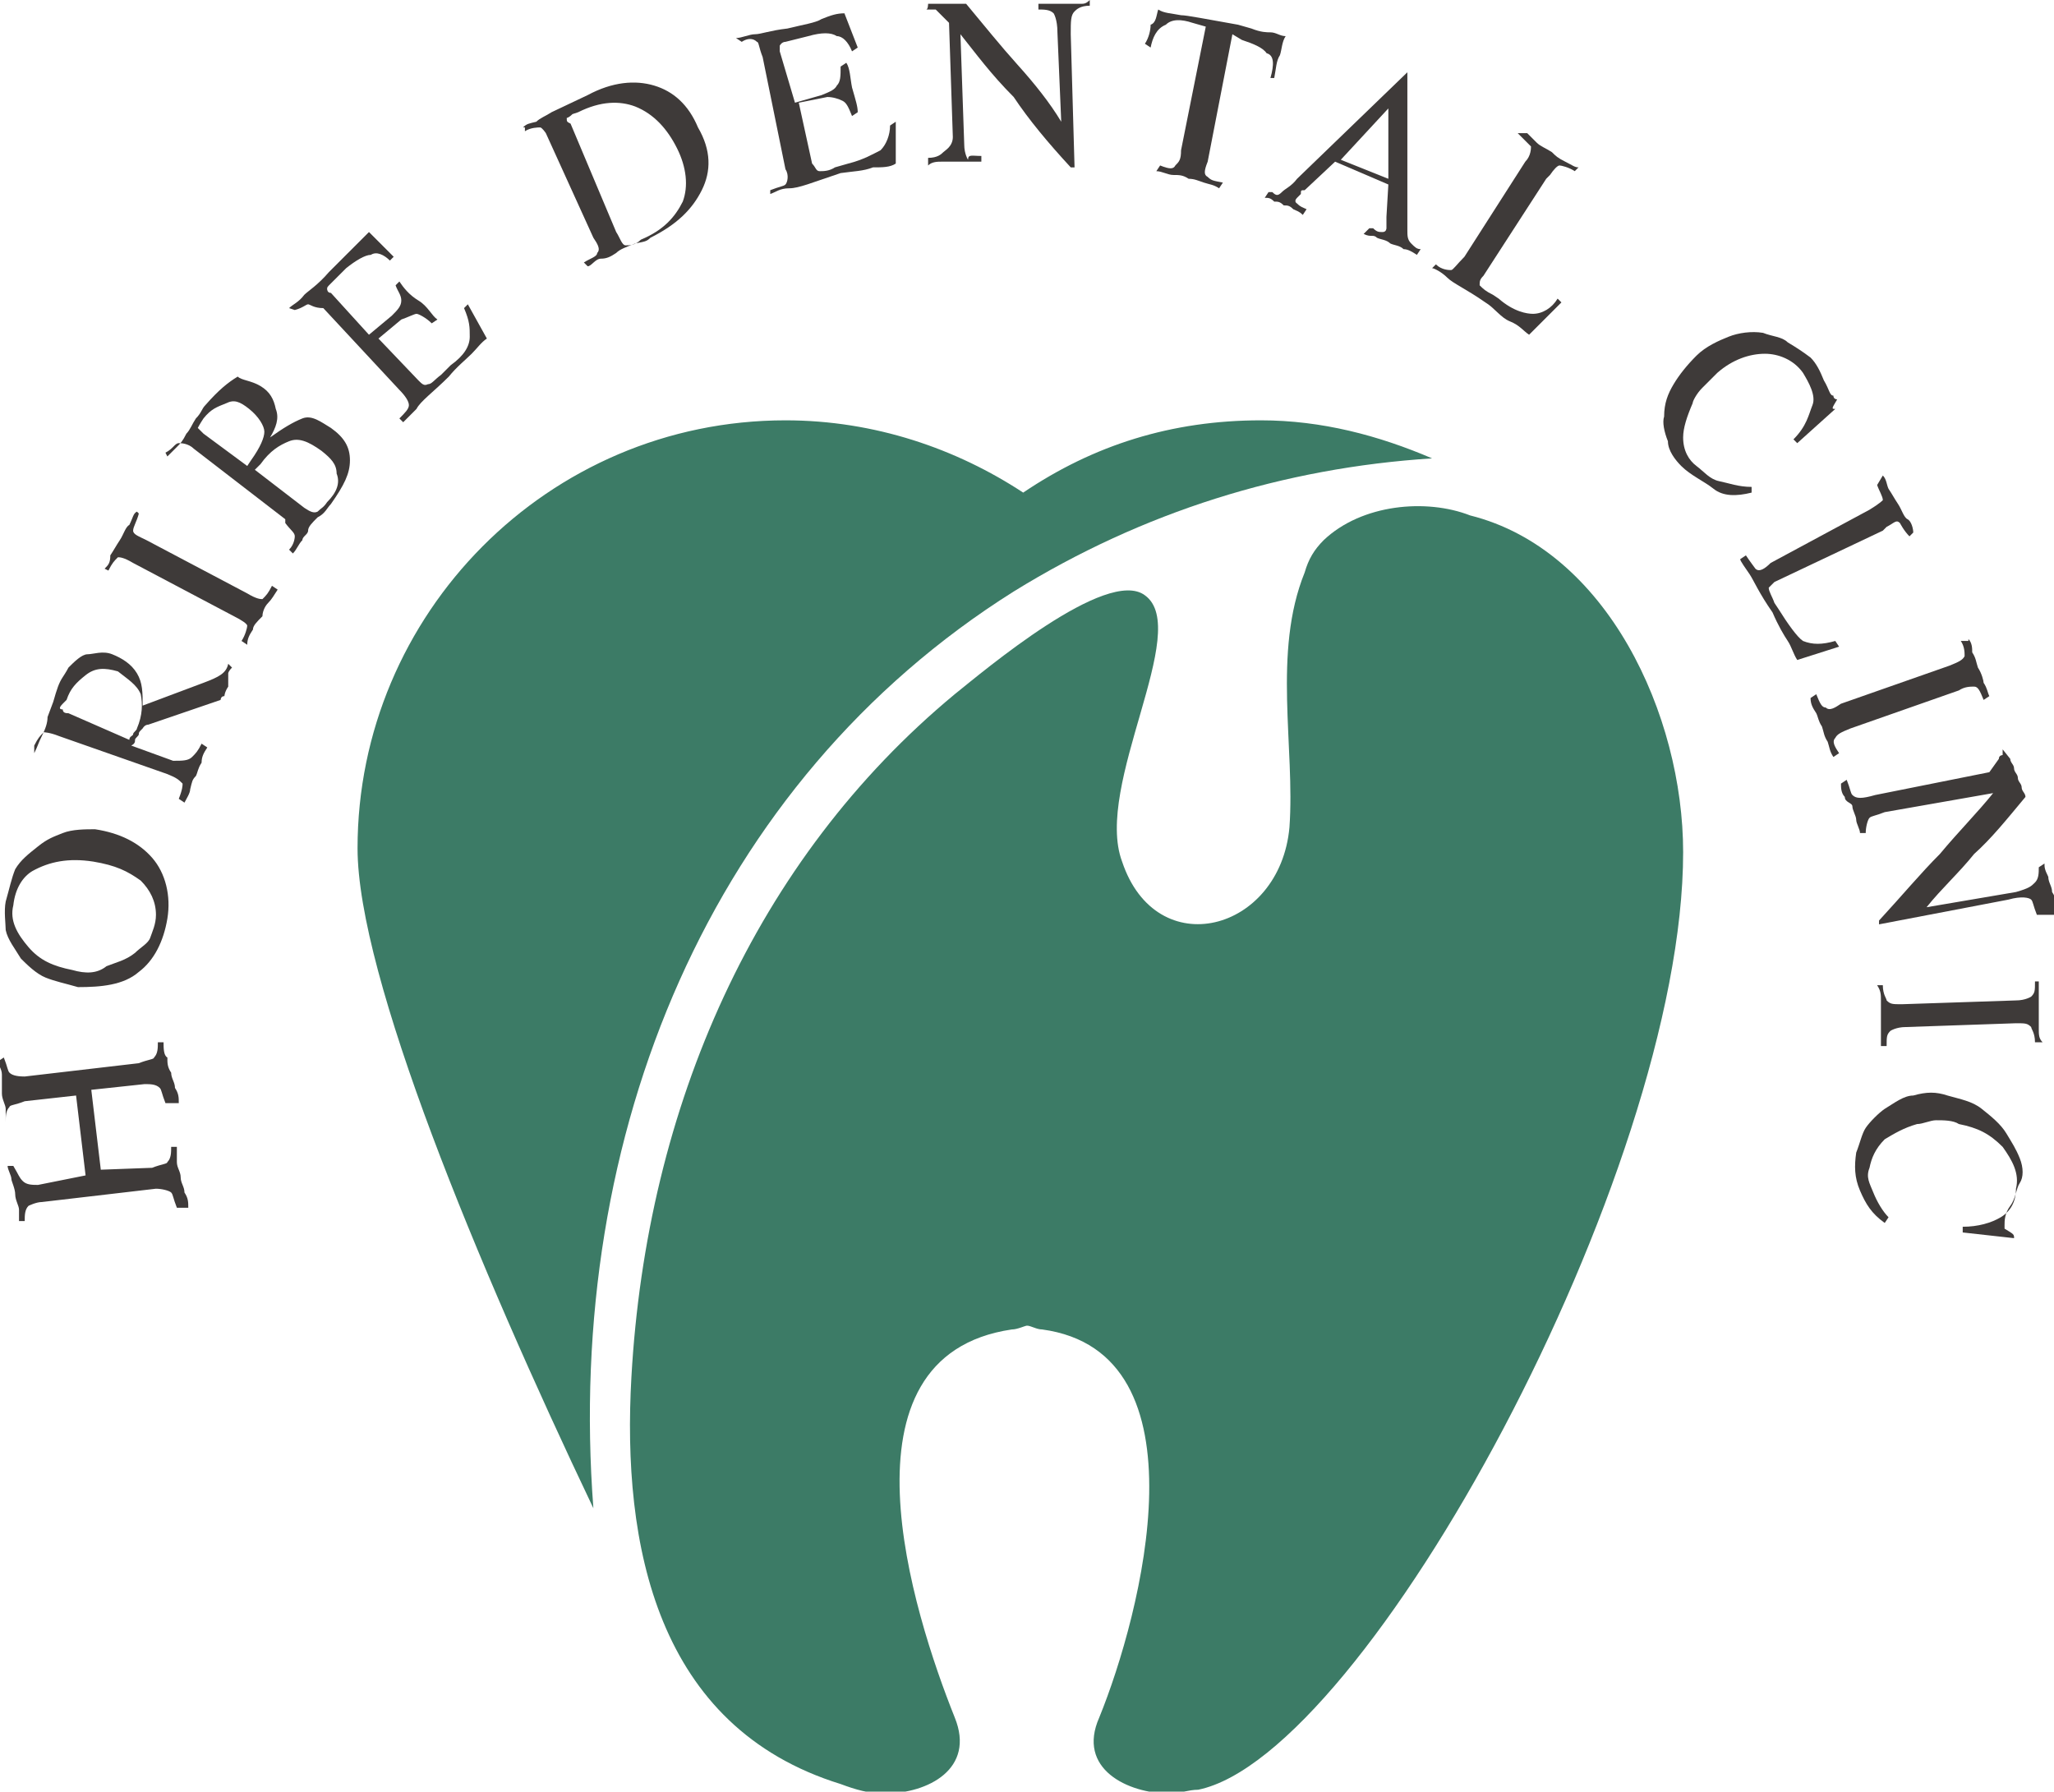 <?xml version="1.0" encoding="utf-8"?>
<!-- Generator: Adobe Illustrator 26.2.1, SVG Export Plug-In . SVG Version: 6.00 Build 0)  -->
<svg version="1.1" id="レイヤー_1" xmlns="http://www.w3.org/2000/svg" xmlns:xlink="http://www.w3.org/1999/xlink" x="0px"
	 y="0px" viewBox="0 0 108 94.2" style="enable-background:new 0 0 108 94.2;" xml:space="preserve">
<style type="text/css">
	.st0{fill:#3C7B66;}
	.st1{fill:#3E3A39;}
</style>
<path class="st0" d="M69.6,28.4c-0.5,0.5-0.8,1-1,1.7c-1.7,4.2-0.5,9.2-0.8,13.4c-0.5,5.5-7,7.2-8.8,1.8c-1.5-4,3.7-12.2,1.2-14
	c-2-1.5-8.5,4-10,5.2c-10.5,8.7-16.2,21.7-17,35.9c-0.5,8.8,1.3,18.4,11,21.4c0.8,0.3,1.5,0.5,2.3,0.5c2.3,0,4.8-1.3,3.7-4
	c-2.2-5.5-6.5-19,3-20.4c0.3,0,0.7-0.2,0.8-0.2c0.2,0,0.5,0.2,0.8,0.2c8.8,1.2,5.2,15,3,20.4c-1.2,2.7,1.5,4,3.7,4
	c0.5,0,1-0.2,1.5-0.2c8.8-1.8,25.5-32.4,25.5-49.3c0-7.2-4-15.9-11.2-17.7C75,26.2,71.6,26.5,69.6,28.4z"/>
<path class="st0" d="M53.3,31.1c6.8-4.2,14.2-6.5,22-7c-2.8-1.2-5.8-2-9-2c-4.7,0-8.8,1.3-12.5,3.8c-3.5-2.3-7.8-3.8-12.5-3.8
	c-12.5,0-22.5,10.2-22.5,22.5c0,6.7,6.3,21.9,12.4,34.7C29.7,59.6,37.4,41.1,53.3,31.1z"/>
<path class="st1" d="M1,64.3c0-0.2,0-0.5,0-0.7s-0.2-0.5-0.2-0.8s-0.2-0.7-0.2-0.8c0-0.2-0.2-0.5-0.2-0.7h0.3
	C1,61.8,1,61.9,1.2,62.1s0.5,0.2,0.8,0.2l2.5-0.5L4,57.6l-2.7,0.3c-0.5,0.2-0.8,0.2-0.8,0.3c-0.2,0.2-0.2,0.5-0.2,0.8h0
	c0-0.2,0-0.5,0-0.7s-0.2-0.5-0.2-0.8c0-0.3,0-0.8,0-1c0-0.3-0.2-0.5-0.2-0.7l0.3-0.2c0.2,0.5,0.2,0.7,0.3,0.8s0.3,0.2,0.8,0.2l6-0.7
	c0.5-0.2,0.8-0.2,0.8-0.3c0.2-0.2,0.2-0.5,0.2-0.8h0.3c0,0.3,0,0.7,0.2,0.8c0,0.3,0,0.5,0.2,0.8c0,0.3,0.2,0.5,0.2,0.8
	c0.2,0.3,0.2,0.5,0.2,0.8H8.7c-0.2-0.5-0.2-0.7-0.3-0.8c-0.2-0.2-0.5-0.2-0.8-0.2l-2.8,0.3l0.5,4.2L8,61.4c0.5-0.2,0.8-0.2,0.8-0.3
	C9,60.9,9,60.6,9,60.3h0.3c0,0.3,0,0.5,0,0.8s0.2,0.5,0.2,0.8c0,0.3,0.2,0.5,0.2,0.8c0.2,0.3,0.2,0.5,0.2,0.8H9.3
	c-0.2-0.5-0.2-0.7-0.3-0.8s-0.5-0.2-0.8-0.2l-6,0.7c-0.3,0-0.7,0.2-0.7,0.2c-0.2,0.2-0.2,0.5-0.2,0.8H1z"/>
<path class="st1" d="M0.3,47.4c0.2-0.7,0.3-1.2,0.5-1.7c0.3-0.5,0.7-0.8,1.2-1.2s0.8-0.5,1.3-0.7c0.5-0.2,1.2-0.2,1.7-0.2
	c1.3,0.2,2.3,0.7,3,1.5c0.7,0.8,1,2,0.8,3.2c-0.2,1.2-0.7,2.2-1.5,2.8c-0.8,0.7-2,0.8-3.2,0.8c-0.7-0.2-1.2-0.3-1.7-0.5
	s-1-0.7-1.3-1c-0.3-0.5-0.7-1-0.8-1.5C0.3,48.6,0.2,47.9,0.3,47.4z M0.7,47.6c-0.2,0.8,0.2,1.5,0.8,2.2s1.3,1,2.3,1.2
	c0.7,0.2,1.3,0.2,1.8-0.2c0.5-0.2,1-0.3,1.5-0.7c0.3-0.3,0.7-0.5,0.8-0.8s0.3-0.7,0.3-1.2c0-0.7-0.3-1.3-0.8-1.8
	c-0.7-0.5-1.3-0.8-2.5-1c-1.3-0.2-2.3,0-3.2,0.5C1.2,46.1,0.8,46.7,0.7,47.6z"/>
<path class="st1" d="M1.8,39.6C2,39.2,2,39.1,2.2,38.7s0.3-0.7,0.3-1l0.3-0.8c0.2-0.7,0.3-1,0.5-1.3c0,0,0.2-0.3,0.3-0.5
	c0.3-0.3,0.7-0.7,1-0.7c0.3,0,0.8-0.2,1.3,0s1,0.5,1.3,1c0.3,0.5,0.3,1,0.3,1.7l3.2-1.2l0,0c0.8-0.3,1.2-0.5,1.3-1l0.2,0.2
	c-0.2,0.2-0.2,0.3-0.2,0.3C12,35.6,12,35.7,12,36.1c-0.2,0.3-0.2,0.5-0.2,0.5c-0.2,0-0.2,0.2-0.2,0.2l-3.8,1.3
	c-0.2,0-0.3,0.2-0.3,0.2c-0.2,0.2-0.2,0.2-0.2,0.3s-0.2,0.2-0.2,0.3s0,0.2-0.2,0.3l2.2,0.8c0.5,0,0.8,0,1-0.2s0.3-0.3,0.5-0.7
	l0.3,0.2c-0.2,0.3-0.3,0.5-0.3,0.8c-0.2,0.3-0.2,0.5-0.3,0.7c-0.2,0.2-0.2,0.3-0.3,0.7c0,0.2-0.2,0.5-0.3,0.7l-0.3-0.2
	c0.2-0.5,0.2-0.7,0.2-0.8c-0.2-0.2-0.3-0.3-0.8-0.5l-5.7-2c-0.5-0.2-0.8-0.2-0.8-0.2c-0.2,0.2-0.3,0.3-0.5,0.7L1.8,39.6z M6.8,38.9
	c0-0.2,0.2-0.2,0.2-0.3s0.2-0.2,0.2-0.3c0.3-0.7,0.3-1.3,0.2-1.8c-0.2-0.5-0.7-0.8-1.2-1.2c-0.7-0.2-1.2-0.2-1.7,0.2s-0.8,0.7-1,1.3
	l-0.2,0.2c-0.2,0.2-0.2,0.3,0,0.3c0,0.2,0.2,0.2,0.3,0.2L6.8,38.9z"/>
<path class="st1" d="M5.5,29.9c0.2-0.2,0.3-0.3,0.3-0.7c0.2-0.3,0.3-0.5,0.5-0.8c0.2-0.3,0.3-0.7,0.5-0.8C7,27.2,7,27,7.2,26.9
	L7.3,27C7.2,27.4,7,27.7,7,27.9c0,0.2,0.3,0.3,0.7,0.5l5.3,2.8c0.5,0.3,0.7,0.3,0.8,0.3c0.2-0.2,0.3-0.3,0.5-0.7l0.3,0.2
	c-0.2,0.3-0.3,0.5-0.5,0.7s-0.3,0.5-0.3,0.7c-0.3,0.3-0.5,0.5-0.5,0.7c-0.2,0.3-0.3,0.5-0.3,0.8l-0.3-0.2c0.2-0.3,0.3-0.7,0.3-0.8
	s-0.3-0.3-0.7-0.5L7,29.6c-0.5-0.3-0.7-0.3-0.8-0.3c-0.2,0.2-0.3,0.3-0.5,0.7L5.5,29.9z"/>
<path class="st1" d="M8.8,24c0.2-0.2,0.3-0.3,0.5-0.5c0.2-0.2,0.3-0.3,0.5-0.7c0.2-0.2,0.3-0.5,0.5-0.8c0.3-0.3,0.3-0.5,0.5-0.7
	c0.7-0.8,1.2-1.2,1.7-1.5c0.2,0.2,0.7,0.2,1.2,0.5c0.5,0.3,0.7,0.7,0.8,1.2c0.2,0.5,0,1-0.3,1.5c0.7-0.5,1.2-0.8,1.7-1
	c0.5-0.2,1,0.2,1.5,0.5c0.7,0.5,1,1,1,1.7c0,0.7-0.3,1.3-1,2.3c-0.2,0.2-0.3,0.5-0.7,0.7c-0.3,0.3-0.5,0.5-0.5,0.7s-0.3,0.3-0.3,0.5
	c-0.2,0.2-0.3,0.5-0.5,0.7l-0.2-0.2c0.3-0.3,0.3-0.7,0.3-0.7c0-0.2-0.2-0.3-0.5-0.7l0-0.2l-4.8-3.7c-0.3-0.3-0.7-0.3-0.8-0.3
	c-0.2,0-0.3,0.3-0.7,0.5L8.8,24z M13,24.5l0.2-0.3c0.5-0.7,0.7-1.2,0.7-1.5s-0.3-0.8-0.8-1.2s-0.8-0.5-1.2-0.3
	c-0.5,0.2-0.8,0.3-1.2,0.8c-0.2,0.3-0.3,0.5-0.3,0.5s0.2,0.2,0.3,0.3L13,24.5z M16,26.7c0.3,0.2,0.5,0.3,0.7,0.2
	c0.2-0.2,0.3-0.2,0.5-0.5c0.5-0.5,0.7-1,0.5-1.5c0-0.5-0.3-0.8-0.8-1.2c-0.7-0.5-1.2-0.7-1.7-0.5c-0.5,0.2-1,0.5-1.5,1.2
	c-0.2,0.2-0.2,0.2-0.3,0.3l0,0L16,26.7z"/>
<path class="st1" d="M15.2,16.2c0.2-0.2,0.5-0.3,0.8-0.7c0.2-0.2,0.7-0.5,1.3-1.2c0.5-0.5,1-1,1.3-1.3c0.3-0.3,0.7-0.7,0.8-0.8
	l1.3,1.3l-0.2,0.2c-0.3-0.3-0.7-0.5-1-0.3c-0.3,0-0.8,0.3-1.3,0.7l-0.8,0.8c-0.2,0.2-0.2,0.2-0.2,0.3c0,0,0,0.2,0.2,0.2l2,2.2l1.2-1
	c0.3-0.3,0.5-0.5,0.5-0.8c0-0.3-0.2-0.5-0.3-0.8l0.2-0.2c0.2,0.3,0.5,0.7,1,1c0.5,0.3,0.7,0.8,1,1l-0.3,0.2
	c-0.3-0.3-0.7-0.5-0.8-0.5s-0.5,0.2-0.8,0.3l-1.2,1L22,20c0.2,0.2,0.3,0.3,0.5,0.2c0.2,0,0.3-0.2,0.7-0.5l0.5-0.5c0.7-0.5,1-1,1-1.5
	c0-0.5,0-0.8-0.3-1.5l0.2-0.2l1,1.8c-0.3,0.2-0.5,0.5-0.8,0.8c-0.3,0.3-0.8,0.7-1.2,1.2c-0.8,0.8-1.5,1.3-1.7,1.7
	c-0.3,0.3-0.5,0.5-0.7,0.7L21,22c0.3-0.3,0.5-0.5,0.5-0.7c0-0.2-0.2-0.5-0.5-0.8l-4-4.3c-0.5,0-0.7-0.2-0.8-0.2s-0.3,0.2-0.7,0.3
	L15.2,16.2z"/>
<path class="st1" d="M27.5,6.7c0.2-0.2,0.3-0.2,0.7-0.3c0.2-0.2,0.5-0.3,0.8-0.5L30.9,5c1.3-0.7,2.5-0.8,3.5-0.5
	c1,0.3,1.8,1,2.3,2.2c0.7,1.2,0.7,2.3,0.2,3.3c-0.5,1-1.3,1.8-2.7,2.5c-0.2,0.2-0.3,0.2-0.8,0.3c-0.5,0.2-0.8,0.3-1,0.5
	c-0.3,0.2-0.5,0.3-0.8,0.3S31.1,14,30.9,14l-0.2-0.2c0.3-0.2,0.7-0.3,0.7-0.5c0.2-0.2,0-0.5-0.2-0.8L28.7,7c0,0-0.2-0.3-0.3-0.3
	s-0.5,0-0.8,0.2V6.7z M32.4,12.2c0.2,0.3,0.3,0.7,0.5,0.7c0.2,0,0.5,0,0.8-0.3c1.2-0.5,1.8-1.2,2.2-2c0.3-0.8,0.2-1.8-0.3-2.8
	s-1.2-1.8-2.2-2.2c-0.8-0.3-1.8-0.3-3,0.3L30.1,6c-0.2,0.2-0.3,0.2-0.3,0.2c0,0.2,0,0.2,0.2,0.3L32.4,12.2z"/>
<path class="st1" d="M38.7,2c0.3,0,0.7-0.2,1-0.2s0.8-0.2,1.7-0.3c0.8-0.2,1.5-0.3,1.8-0.5c0.5-0.2,0.8-0.3,1.2-0.3l0.7,1.8
	l-0.3,0.2c-0.2-0.5-0.5-0.8-0.8-0.8c-0.3-0.2-0.8-0.2-1.5,0l-1.2,0.3c-0.2,0-0.3,0.2-0.3,0.2s0,0.2,0,0.3l0.8,2.7L43.2,5
	c0.5-0.2,0.7-0.3,0.8-0.5c0.2-0.2,0.2-0.5,0.2-1l0.3-0.2c0.2,0.3,0.2,0.8,0.3,1.3c0.2,0.7,0.3,1,0.3,1.3l-0.3,0.2
	c-0.2-0.5-0.3-0.7-0.5-0.8s-0.5-0.2-0.8-0.2l-1.5,0.3l0.7,3.2C42.9,8.8,42.9,9,43.1,9s0.5,0,0.8-0.2l0.7-0.2
	c0.8-0.2,1.3-0.5,1.7-0.7c0.3-0.3,0.5-0.8,0.5-1.3l0.3-0.2v2.2c-0.3,0.2-0.7,0.2-1.2,0.2c-0.5,0.2-1,0.2-1.7,0.3
	c-1.5,0.5-2.2,0.8-2.7,0.8c-0.5,0-0.7,0.2-1,0.3V10c0.5-0.2,0.7-0.2,0.8-0.3s0.2-0.5,0-0.8L40.1,3c-0.2-0.5-0.2-0.8-0.3-0.8
	c-0.2-0.2-0.5-0.2-0.8,0L38.7,2z"/>
<path class="st1" d="M48.8,0.2c0.2,0,0.3,0,0.5,0s0.3,0,0.5,0s0.3,0,0.5,0c0.2,0,0.3,0,0.5,0c1,1.2,1.8,2.2,2.7,3.2s1.7,2,2.3,3
	l-0.2-4.7c0-0.7-0.2-1-0.2-1c-0.2-0.2-0.5-0.2-0.8-0.2V0.2c0.2,0,0.3,0,0.7,0s0.5,0,0.8,0s0.5,0,0.7,0c0.2,0,0.3,0,0.5-0.2v0.3
	c-0.5,0-0.7,0.2-0.8,0.3c-0.2,0.2-0.2,0.5-0.2,1.2l0.2,7h-0.2c-1.2-1.3-2.2-2.5-3-3.7c-1.2-1.2-2-2.3-2.8-3.3l0.2,5.8
	c0,0.5,0.2,0.8,0.2,0.8c0-0.3,0.2-0.2,0.7-0.2v0.3c-0.3,0-0.5,0-0.7,0c-0.2,0-0.5,0-0.7,0s-0.5,0-0.7,0s-0.5,0-0.7,0.2V8.3
	c0.5,0,0.7-0.2,0.8-0.3s0.5-0.3,0.5-0.8l-0.2-6l-0.5-0.5c-0.2-0.2-0.2-0.2-0.2-0.2s-0.2,0-0.3,0h-0.2C48.8,0.5,48.8,0.2,48.8,0.2z"
	/>
<path class="st1" d="M60.9,0.5c0.3,0.2,0.7,0.2,1.2,0.3c0.3,0,1.3,0.2,3,0.5l0.7,0.2c0.5,0.2,0.8,0.2,1,0.2c0.3,0,0.5,0.2,0.8,0.2
	c-0.2,0.3-0.2,0.7-0.3,1c-0.2,0.3-0.2,0.7-0.3,1.2h-0.2c0.2-0.7,0.2-1.2-0.2-1.3c-0.2-0.3-0.7-0.5-1.3-0.7l-0.5-0.3l-1.3,6.7
	c-0.2,0.5-0.2,0.7,0,0.8c0.2,0.2,0.3,0.2,0.8,0.3l-0.2,0.3c-0.3-0.2-0.5-0.2-0.8-0.3s-0.5-0.2-0.8-0.2c-0.3-0.2-0.5-0.2-0.8-0.2
	S61.1,9,60.8,9l0.2-0.3c0.5,0.2,0.7,0.2,0.8,0c0.2-0.2,0.3-0.3,0.3-0.8l1.3-6.5l-0.7-0.2C62.1,1,61.6,1,61.3,1.3
	c-0.5,0.2-0.7,0.7-0.8,1.2l-0.3-0.2c0.2-0.3,0.3-0.7,0.3-1C60.8,1.2,60.8,0.8,60.9,0.5z"/>
<path class="st1" d="M74,3.8L74,3.8v8.3c0,0.3,0,0.5,0.2,0.7c0.2,0.2,0.3,0.3,0.5,0.3l-0.2,0.3c-0.3-0.2-0.5-0.3-0.7-0.3
	c-0.2-0.2-0.5-0.2-0.7-0.3c-0.2-0.2-0.5-0.2-0.7-0.3c-0.2-0.2-0.3,0-0.7-0.2L72,12h0.2c0.2,0.2,0.3,0.2,0.5,0.2s0.2-0.2,0.2-0.2
	c0-0.2,0-0.2,0-0.3c0-0.2,0-0.3,0-0.3L73,9.7l-2.8-1.2L68.6,10c-0.2,0-0.2,0-0.2,0.2l-0.2,0.2c-0.2,0.2,0,0.3,0,0.3
	c0.2,0.2,0.3,0.2,0.5,0.3l-0.2,0.3c-0.2-0.2-0.3-0.2-0.5-0.3c-0.2-0.2-0.3-0.2-0.5-0.2c-0.2-0.2-0.3-0.2-0.5-0.2
	c-0.2-0.2-0.3-0.2-0.5-0.2l0.2-0.3h0.2c0.2,0.2,0.3,0.2,0.5,0s0.5-0.3,0.8-0.7L74,3.8z M73,5.7l-2.5,2.7l2.5,1V5.7z"/>
<path class="st1" d="M80.3,7c0.2,0.2,0.3,0.3,0.5,0.5C81,7.7,81.3,7.8,81.6,8c0.2,0.2,0.3,0.3,0.7,0.5s0.5,0.3,0.7,0.3L82.8,9
	c-0.3-0.2-0.7-0.3-0.8-0.3s-0.3,0.2-0.5,0.5l-0.2,0.2L78,14.5c-0.2,0.2-0.2,0.3-0.2,0.5c0.2,0.2,0.3,0.3,0.7,0.5l0.3,0.2
	c0.8,0.7,1.5,0.8,1.8,0.8c0.5,0,1-0.3,1.3-0.8l0.2,0.2l-1.7,1.7c-0.3-0.2-0.5-0.5-1-0.7c-0.5-0.2-0.8-0.7-1.3-1c-1-0.7-1.7-1-2-1.3
	c-0.3-0.3-0.7-0.5-0.8-0.5l0.2-0.2c0.3,0.3,0.7,0.3,0.8,0.3s0.3-0.3,0.7-0.7l3.2-5c0.3-0.3,0.3-0.7,0.3-0.8
	c-0.2-0.2-0.3-0.3-0.7-0.7L80.3,7z"/>
<path class="st1" d="M96.5,21.5l-2,1.8l-0.2-0.2c0.7-0.7,0.8-1.3,1-1.8s-0.2-1.2-0.5-1.7c-0.5-0.7-1.3-1-2-1c-0.8,0-1.7,0.3-2.5,1
	c-0.3,0.3-0.5,0.5-0.8,0.8c-0.3,0.3-0.5,0.7-0.5,0.8c-0.3,0.7-0.5,1.3-0.5,1.8c0,0.7,0.3,1.2,0.7,1.5s0.7,0.7,1.2,0.8s1,0.3,1.7,0.3
	v0.3c-0.8,0.2-1.5,0.2-2-0.2s-1.2-0.7-1.7-1.2c-0.3-0.3-0.7-0.8-0.7-1.3c-0.2-0.5-0.3-1-0.2-1.3c0-0.7,0.2-1.2,0.5-1.7
	c0.3-0.5,0.7-1,1.2-1.5s1.2-0.8,1.7-1s1.2-0.3,1.8-0.2c0.5,0.2,1,0.2,1.3,0.5c0.5,0.3,0.8,0.5,1.2,0.8c0.3,0.3,0.5,0.7,0.7,1.2
	c0.3,0.5,0.3,0.8,0.5,0.8c0,0.2,0.2,0.2,0.2,0.2C96.3,21.5,96.3,21.5,96.5,21.5z"/>
<path class="st1" d="M99,25c0.2,0.2,0.2,0.5,0.3,0.7c0.2,0.3,0.3,0.5,0.5,0.8c0.2,0.3,0.3,0.7,0.5,0.8s0.3,0.5,0.3,0.7l-0.2,0.2
	c-0.3-0.3-0.5-0.7-0.5-0.7c-0.2-0.2-0.3,0-0.7,0.2l-0.2,0.2l-5.7,2.7c-0.2,0.2-0.3,0.3-0.3,0.3c0,0.2,0.2,0.5,0.3,0.8l0.2,0.3
	c0.5,0.8,1,1.5,1.3,1.7c0.5,0.2,1,0.2,1.7,0l0.2,0.3l-2.2,0.7c-0.2-0.3-0.3-0.7-0.5-1s-0.5-0.8-0.8-1.5c-0.7-1-1-1.7-1.2-2
	c-0.2-0.3-0.5-0.7-0.5-0.8l0.3-0.2c0.2,0.3,0.5,0.7,0.5,0.7c0.2,0.2,0.5,0,0.8-0.3l5.2-2.8c0.5-0.3,0.7-0.5,0.7-0.5
	c0-0.2-0.2-0.5-0.3-0.8L99,25z"/>
<path class="st1" d="M103.5,33.6c0.2,0.2,0.2,0.5,0.2,0.7c0.2,0.3,0.2,0.5,0.3,0.8c0.2,0.3,0.3,0.7,0.3,0.8c0.2,0.3,0.2,0.5,0.3,0.7
	l-0.3,0.2c-0.2-0.5-0.3-0.7-0.5-0.7s-0.5,0-0.8,0.2l-5.7,2c-0.5,0.2-0.7,0.3-0.8,0.5c-0.2,0.2,0,0.5,0.2,0.8l-0.3,0.2
	c-0.2-0.3-0.2-0.5-0.3-0.8c-0.2-0.3-0.2-0.5-0.3-0.8c-0.2-0.3-0.2-0.5-0.3-0.7c-0.2-0.3-0.3-0.5-0.3-0.8l0.3-0.2
	c0.2,0.5,0.3,0.7,0.5,0.7c0.2,0.2,0.5,0,0.8-0.2l5.7-2c0.5-0.2,0.7-0.3,0.8-0.5c0-0.2,0-0.5-0.2-0.8H103.5z"/>
<path class="st1" d="M105.7,39.9c0,0.2,0.2,0.3,0.2,0.5c0,0.2,0.2,0.3,0.2,0.5c0,0.2,0.2,0.3,0.2,0.5s0.2,0.3,0.2,0.5
	c-1,1.2-1.8,2.2-2.7,3c-0.8,1-1.7,1.8-2.5,2.8l4.7-0.8c0.7-0.2,0.8-0.3,1-0.5c0.2-0.2,0.2-0.5,0.2-0.8l0.3-0.2c0,0.2,0,0.3,0.2,0.7
	c0,0.3,0.2,0.5,0.2,0.8c0.2,0.3,0.2,0.5,0.2,0.7c0.2,0.2,0.2,0.3,0.2,0.5l-1.2,0c-0.2-0.5-0.2-0.7-0.3-0.8s-0.5-0.2-1.2,0l-6.8,1.3
	v-0.2c1.2-1.3,2.2-2.5,3.2-3.5c1-1.2,2-2.2,2.8-3.2l-5.7,1c-0.5,0.2-0.7,0.2-0.8,0.3s-0.2,0.5-0.2,0.8h-0.3c0-0.2-0.2-0.5-0.2-0.7
	s-0.2-0.5-0.2-0.7S97,42.2,97,41.9c-0.2-0.2-0.2-0.5-0.2-0.7l0.3-0.2c0.2,0.5,0.2,0.7,0.3,0.8c0.2,0.2,0.5,0.2,1.2,0l6-1.2l0.5-0.7
	c0-0.2,0.2-0.2,0.2-0.2c0-0.2,0-0.2,0-0.3L105.7,39.9L105.7,39.9z"/>
<path class="st1" d="M107.2,51.6c0,0.2,0,0.5,0,0.7s0,0.7,0,1c0,0.3,0,0.7,0,0.8c0,0.3,0,0.5,0.2,0.7H107c0-0.5-0.2-0.7-0.2-0.8
	c-0.2-0.2-0.3-0.2-0.8-0.2l-5.8,0.2c-0.5,0-0.8,0.2-0.8,0.2c-0.2,0.2-0.2,0.3-0.2,0.8h-0.3c0-0.3,0-0.5,0-0.8s0-0.5,0-0.8
	s0-0.5,0-0.8s0-0.5-0.2-0.8H99c0,0.5,0.2,0.7,0.2,0.8c0.2,0.2,0.3,0.2,0.8,0.2l6-0.2c0.5,0,0.8-0.2,0.8-0.2c0.2-0.2,0.2-0.3,0.2-0.8
	L107.2,51.6z"/>
<path class="st1" d="M105.9,65.1l-2.7-0.3v-0.3c0.8,0,1.5-0.2,2-0.5s0.8-0.8,0.8-1.5c0.2-0.8-0.2-1.5-0.7-2.2
	c-0.7-0.7-1.3-1-2.3-1.2c-0.3-0.2-0.8-0.2-1.2-0.2c-0.3,0-0.7,0.2-1,0.2c-0.7,0.2-1.2,0.5-1.7,0.8c-0.5,0.5-0.7,1-0.8,1.5
	c-0.2,0.5,0,0.8,0.2,1.3s0.5,1,0.8,1.3l-0.2,0.3c-0.7-0.5-1-1-1.3-1.7c-0.3-0.7-0.3-1.3-0.2-2c0.2-0.5,0.3-1,0.5-1.3
	c0.2-0.3,0.7-0.8,1-1c0.5-0.3,1-0.7,1.5-0.7c0.7-0.2,1.2-0.2,1.8,0c0.7,0.2,1.3,0.3,1.8,0.7s1,0.8,1.3,1.3c0.3,0.5,0.5,0.8,0.7,1.3
	c0.2,0.5,0.2,1,0,1.3c-0.2,0.3-0.2,0.8-0.5,1.2s-0.3,0.8-0.3,1c0,0.2,0,0.2,0,0.2C105.9,64.9,105.9,64.9,105.9,65.1z"/>
</svg>
